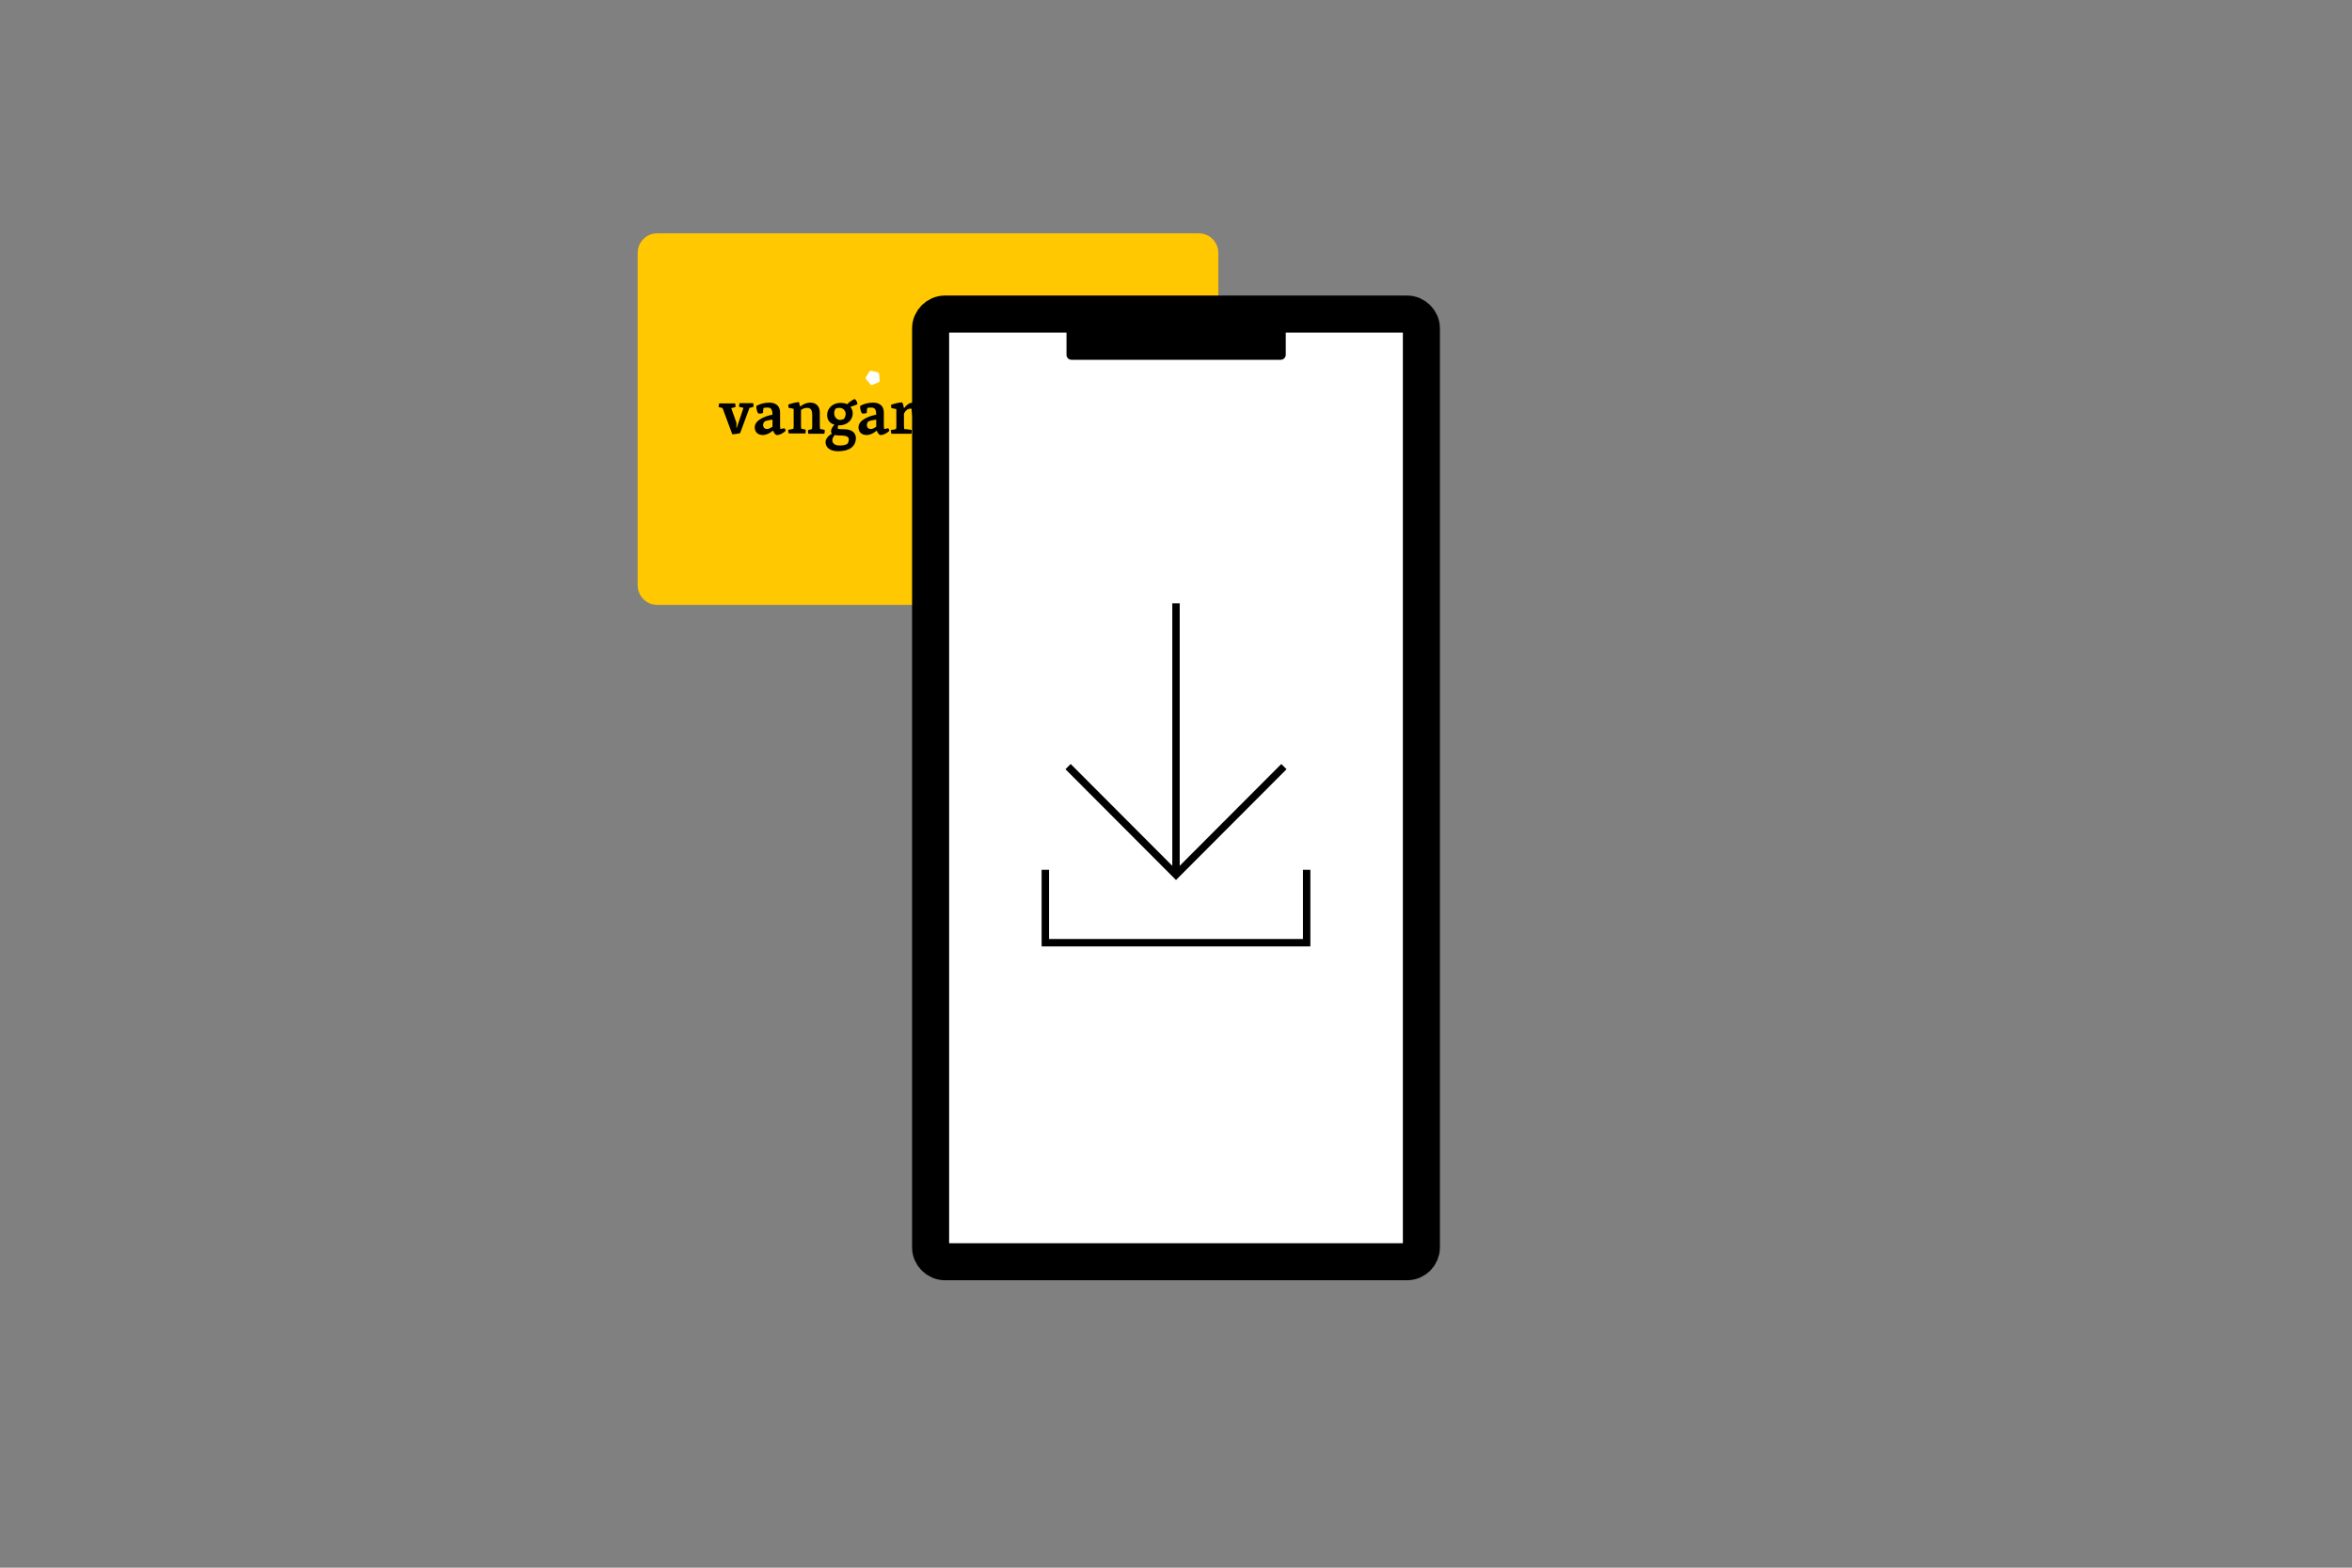<?xml version="1.0" encoding="UTF-8"?><svg xmlns="http://www.w3.org/2000/svg" xmlns:xlink="http://www.w3.org/1999/xlink" version="1.1" x="0px" y="0px" width="900px" height="600px" viewBox="0 0 900 600" style="enable-background:new 0 0 900 600;" xml:space="preserve"><rect x="0" y="0" width="900" height="600" fill="#808080" stroke="none"/><style type="text/css">.st0{display:none;}	.st1{display:inline;fill:#EAE6DB;}	.st2{display:inline;fill:#EAE6DB;stroke:#DDD7C7;stroke-miterlimit:10;}	.st3{fill:#FFC800;}	.st4{fill:#FFFFFF;}	.st5{fill:none;stroke:#FFFFFF;stroke-width:14.173;stroke-linecap:round;stroke-linejoin:round;stroke-miterlimit:10;}	.st6{fill:#FFFFFF;stroke:#000000;stroke-width:14.173;stroke-miterlimit:10;}	.st7{fill:none;stroke:#EAE6DB;stroke-width:14.173;stroke-miterlimit:10;}	.st8{fill:#EAE6DB;}	.st9{fill:#FF3232;}	.st10{fill:#ABA699;}	.st11{fill:none;stroke:#000000;stroke-width:2.835;stroke-miterlimit:10;}	.st12{fill:none;stroke:#EAE6DB;stroke-width:14.173;stroke-linecap:round;stroke-linejoin:round;stroke-miterlimit:10;}</style><g id="BG" class="st0"><rect class="st1" width="900" height="600"/></g><g id="Karte"><g><path class="st3" d="M458.7,231.5H251.5c-4.2,0-7.5-3.4-7.5-7.5V96.8c0-4.2,3.4-7.5,7.5-7.5h207.2c4.2,0,7.5,3.4,7.5,7.5v127.1 C466.3,228.1,462.9,231.5,458.7,231.5z"/><g><g><path d="M426.6,157.9L426,155h2.6l0.4,1.5l0.4-0.5c0.8-0.9,1.7-1.3,2.7-1.3h0c1.8,0,2.7,0.7,3.1,2.6l0,0.1l-2.8,0.5l0-0.1 c-0.2-0.5-0.4-0.9-1.1-0.9c-1,0-1.7,1.4-1.7,1.9l0,0.1l0,7.2h-3L426.6,157.9z"/><path d="M421.3,166.4c-3,0-4.7-1.8-4.7-5l0-1.8c0-3.1,1.5-4.6,4.6-4.6h0c3.1,0,4.5,1.4,4.5,4.6v1.9l-6.1,0l0,0.1 c0,0.9,0,2.7,1.7,2.7c1.4,0,2.8-0.1,3.9-0.3l0.1,0l0.2,2l-0.1,0C423.9,166.2,422.5,166.4,421.3,166.4L421.3,166.4z M421.3,157.1 c-0.7,0-1.2,0.2-1.4,0.7c-0.2,0.4-0.2,1-0.2,1.3v0.7l3.2,0v-0.7C422.9,158.3,422.9,157.1,421.3,157.1L421.3,157.1L421.3,157.1z"/><rect x="412.8" y="151.4" width="3" height="14.8"/><path d="M401.5,166.2c-1.9,0-2.7-0.9-2.7-2.9l0-6.1l-1.6,0l0-2.2l1.6,0v-2.7l3-0.9v3.6l3.8,0v-2.7l3-0.9v3.6h3.3v2.2l-3.3,0 l0,5.9c0,0.5,0.3,0.9,0.9,0.9c0.4,0,0.7-0.1,1.1-0.1c0.2,0,0.4-0.1,0.7-0.1l0.1,0l0.3,2.1l-0.1,0c-0.2,0-0.3,0-0.5,0.1 c-0.9,0.1-1.8,0.3-2.8,0.3h0c-1.9,0-2.7-0.9-2.7-2.9l0-6.1h-3.8l0,5.9c0,0.5,0.3,0.9,0.9,0.9c0.4,0,0.7-0.1,1.1-0.1 c0.2,0,0.4-0.1,0.7-0.1l0.1,0l0.3,2.1l-0.1,0c-0.2,0-0.3,0-0.5,0.1C403.5,166.1,402.5,166.2,401.5,166.2L401.5,166.2z"/><polygon points="393.3,155 393.7,155 396.3,155 396.3,166.1 393.3,166.1 "/><path d="M396.5,152c0,0.9-0.8,1.7-1.7,1.7c-0.7,0-1.3-0.4-1.6-1.1c-0.1-0.2-0.1-0.4-0.1-0.6c0-0.9,0.8-1.7,1.7-1.7 C395.8,150.3,396.5,151.1,396.5,152"/><polygon points="384,150.7 387.3,150.7 387.3,163.9 392.5,163.9 392.5,166.1 384,166.1 "/></g><path d="M283.2,165.8c-0.9,0.2-2,0.4-3,0.4l-3.7-10c-0.4-0.2-1-0.3-1.5-0.4c0-0.5,0.1-1.1,0.2-1.4c0.7,0,1.5,0,2.6,0 c0.8,0,1.9,0,3.5,0c0.1,0.4,0.2,0.9,0.1,1.4l-1.6,0.4l2,5.6l0,2h0.1l2.6-7.7l-1.7-0.4c0-0.5,0.1-1.1,0.2-1.4c0.9,0,1.9,0,3.2,0 c0.6,0,1.3,0,2,0c0.1,0.4,0.2,0.9,0.1,1.4c-0.4,0.2-1,0.3-1.5,0.4L283.2,165.8z"/><path d="M295.6,163.3v-2.7c-1.5,0.2-2.9,0.5-3.1,0.8c-0.3,0.2-0.5,0.9-0.5,1.3c0,0.8,0.5,1.5,1.6,1.5 C294.1,164.2,294.9,163.8,295.6,163.3 M295.6,158.7c0-1.6-0.4-2.7-1.7-2.7c-0.5,0-1.1,0-1.7,0.1c-0.2,0.6-0.2,1.2-0.2,1.9 c-0.6,0.3-1.2,0.4-1.9,0.2c-0.4-0.7-0.7-1.7-0.7-2.8c1.3-0.8,3.1-1.3,5-1.3c1.5,0,4.1,0.5,4.1,3.9v4.4c0,0.5,0,1.2,0.1,1.8 c0.5-0.1,1.1-0.2,1.6-0.3c0.2,0.2,0.4,0.6,0.4,1c-0.8,0.8-2.1,1.6-3.3,1.6c-0.6,0-1.1-0.7-1.5-1.7c-1.2,1-2.6,1.7-3.8,1.7 c-2,0-3.2-1.1-3.2-3C288.9,160.7,292.7,159.3,295.6,158.7"/><path d="M305.8,154.3c0.1,0.3,0.2,0.8,0.4,1.3c1.1-0.9,2.4-1.5,3.9-1.5c2,0,3.6,1.2,3.6,3.8v4.5c0,0.7,0,1.2,0.1,1.8 c0.6,0.1,1.4,0.2,1.8,0.4c0,0.5,0,1.1-0.2,1.4c-0.6,0-2.3,0-3.1,0c-1.2,0-2.2,0-3,0c-0.1-0.2-0.1-0.9-0.1-1.4 c0.5-0.1,1.1-0.2,1.5-0.4c0.1-0.5,0.1-0.9,0.1-1.4v-3.8c0-1.7-0.3-2.9-2-2.9c-0.8,0-1.6,0.3-2.3,0.8v5.4c0,0.7,0,1.2,0.1,1.8 c0.6,0.1,1.3,0.2,1.7,0.4c0,0.5,0,1.1-0.1,1.4c-0.6,0-2.2,0-3,0c-1.4,0-2.5,0-3.4,0c-0.1-0.2-0.2-0.9-0.2-1.4 c0.7-0.1,1.5-0.2,2-0.4c0.1-0.5,0.1-0.9,0.1-1.4v-6.2c-0.6-0.2-1.3-0.3-1.9-0.4c-0.1-0.4-0.2-0.9-0.1-1.3 c1.2-0.4,2.6-0.8,4.1-0.9L305.8,154.3z"/><path d="M321.2,156.1c-0.5,0-1.1,0.1-1.3,0.2c-0.4,0.3-0.7,1.1-0.7,1.8c0,1.4,0.9,2.6,2.2,2.6c0.6,0,1.2-0.2,1.4-0.3 c0.4-0.2,0.8-1.2,0.8-2C323.6,157.3,322.7,156.1,321.2,156.1 M319.4,166.5c-0.5,0.6-0.9,1.3-0.9,2c0,1,0.7,2,2.8,2 c1.1,0,2.1-0.1,2.9-0.6c0.3-0.2,0.6-1,0.6-1.7c0-1-0.8-1.5-3-1.5C320.7,166.7,319.9,166.6,319.4,166.5 M320.8,162.7 c-0.2,0.3-0.2,0.6-0.2,0.9c0,0.3,0,0.5,0.1,0.5c0.1,0.1,1.4,0.2,2.5,0.2c2.6,0,4.3,1.3,4.3,3.3c0,3.3-2.5,5.1-6.8,5.1 c-3.6,0-4.8-1.9-4.8-3.4c0-1.5,1.2-2.6,2.4-3.3c-0.2-0.3-0.3-0.6-0.3-1c0-0.7,0.5-1.6,1.3-2.5c-1.7-0.4-2.8-1.7-2.8-3.7 c0-2.2,1.8-4.6,5.2-4.6c1,0,1.9,0.2,2.5,0.5c0.7-0.8,1.6-1.4,2.8-2c0.7,0.4,1,1.1,1.1,2c-0.7,0.4-1.8,0.7-2.7,1 c0.6,0.7,0.9,1.6,0.9,2.5c0,2.2-1.7,4.6-5.4,4.6H320.8z"/><path d="M335.3,163.3v-2.7c-1.5,0.2-2.9,0.5-3.1,0.8c-0.3,0.2-0.5,0.9-0.5,1.3c0,0.8,0.5,1.5,1.6,1.5 C333.8,164.2,334.6,163.8,335.3,163.3 M335.3,158.7c0-1.6-0.4-2.7-1.7-2.7c-0.5,0-1.1,0-1.7,0.1c-0.2,0.6-0.2,1.2-0.2,1.9 c-0.6,0.3-1.2,0.4-1.9,0.2c-0.4-0.7-0.7-1.7-0.7-2.8c1.3-0.8,3.1-1.3,5-1.3c1.5,0,4.1,0.5,4.1,3.9v4.4c0,0.5,0,1.2,0.1,1.8 c0.5-0.1,1-0.2,1.6-0.3c0.2,0.2,0.4,0.6,0.4,1c-0.8,0.8-2.1,1.6-3.3,1.6c-0.6,0-1.1-0.7-1.5-1.7c-1.2,1-2.6,1.7-3.8,1.7 c-2,0-3.2-1.1-3.2-3C328.6,160.7,332.4,159.3,335.3,158.7"/><path d="M345.4,154.3c0.2,0.4,0.4,1.3,0.5,2c0.8-1.1,1.9-2.2,3.4-2.2c0.9,0,1.6,0.1,2.1,0.3c0,1.8-0.1,3.1-0.5,4.5 c-0.6,0.2-1.3,0.2-1.8,0c-0.1-0.8-0.2-1.9-0.3-2.5c-0.2,0-0.3,0-0.5,0c-0.7,0-1.6,0.4-2.4,1.9v4.1c0,0.7,0,1.2,0.1,1.8 c1,0.1,2.2,0.2,2.9,0.4c0,0.5,0,1.1-0.2,1.4c-0.9,0-3,0-4.2,0c-1.4,0-2.5,0-3.4,0c-0.1-0.2-0.2-0.9-0.2-1.4 c0.7-0.1,1.5-0.2,2-0.4c0.1-0.5,0.1-0.9,0.1-1.4v-6.2c-0.6-0.2-1.3-0.3-1.9-0.4c-0.1-0.4-0.2-0.9-0.1-1.3 c1.2-0.4,2.6-0.8,4.1-0.9L345.4,154.3z"/><path d="M360,162.6v-5.9c-0.7-0.2-1.5-0.4-2.3-0.4c-0.6,0-1.3,0.1-1.5,0.4c-0.6,0.6-1,2-1,3.2c0,2.2,0.8,4.4,2.2,4.4 C358.1,164.2,359.1,163.5,360,162.6 M357.5,154.2c0.8,0,1.7,0.2,2.5,0.6v-4.8c-0.7-0.2-1.4-0.3-2-0.4c-0.1-0.4-0.2-0.8-0.1-1.3 c1.5-0.5,3.3-0.8,4.9-0.9l0.2,0.2c-0.1,2.4-0.1,4.3-0.1,7v7.8c0,0.5,0,1.2,0.1,1.8c0.6-0.1,1.1-0.2,1.6-0.3 c0.3,0.2,0.4,0.6,0.4,1c-0.8,0.8-2.1,1.6-3.2,1.6c-0.7,0-1.3-0.9-1.6-2c-1.1,1.1-2.3,2-3.6,2c-2.9,0-4.3-2.6-4.3-5.9 C352.3,156.9,354.8,154.2,357.5,154.2"/><path class="st4" d="M331.4,145.1c-0.2-0.2-0.2-0.5-0.1-0.7l1.4-2.2c0.1-0.2,0.4-0.3,0.7-0.3l2.5,0.6c0.2,0.1,0.5,0.3,0.5,0.6 l0.2,2.6c0,0.3-0.2,0.5-0.4,0.6l-2.4,1c-0.2,0.1-0.6,0-0.7-0.2L331.4,145.1z"/><rect x="373.4" y="144.2" width="0.7" height="25.8"/></g></g></g><g id="Devices"><path class="st6" d="M538.4,482.9H361.6c-3,0-5.5-2.5-5.5-5.5V125.7c0-3,2.5-5.5,5.5-5.5h176.8c3,0,5.5,2.5,5.5,5.5v351.7 C543.9,480.4,541.5,482.9,538.4,482.9z"/><g><g><path d="M490.1,137.7h-80.1c-1.1,0-1.9-0.9-1.9-1.9v-16.7c0-1.1,0.9-1.9,1.9-1.9h80.1c1.1,0,1.9,0.9,1.9,1.9v16.7 C492,136.8,491.1,137.7,490.1,137.7z"/></g></g></g><g id="TXT"><g><line class="st11" x1="450" y1="230.9" x2="450" y2="334.8"/><polyline class="st11" points="491.3,293.4 450,334.8 408.7,293.4 "/></g><polyline class="st11" points="500,332.9 500,360.8 400,360.8 400,332.9 "/></g></svg>